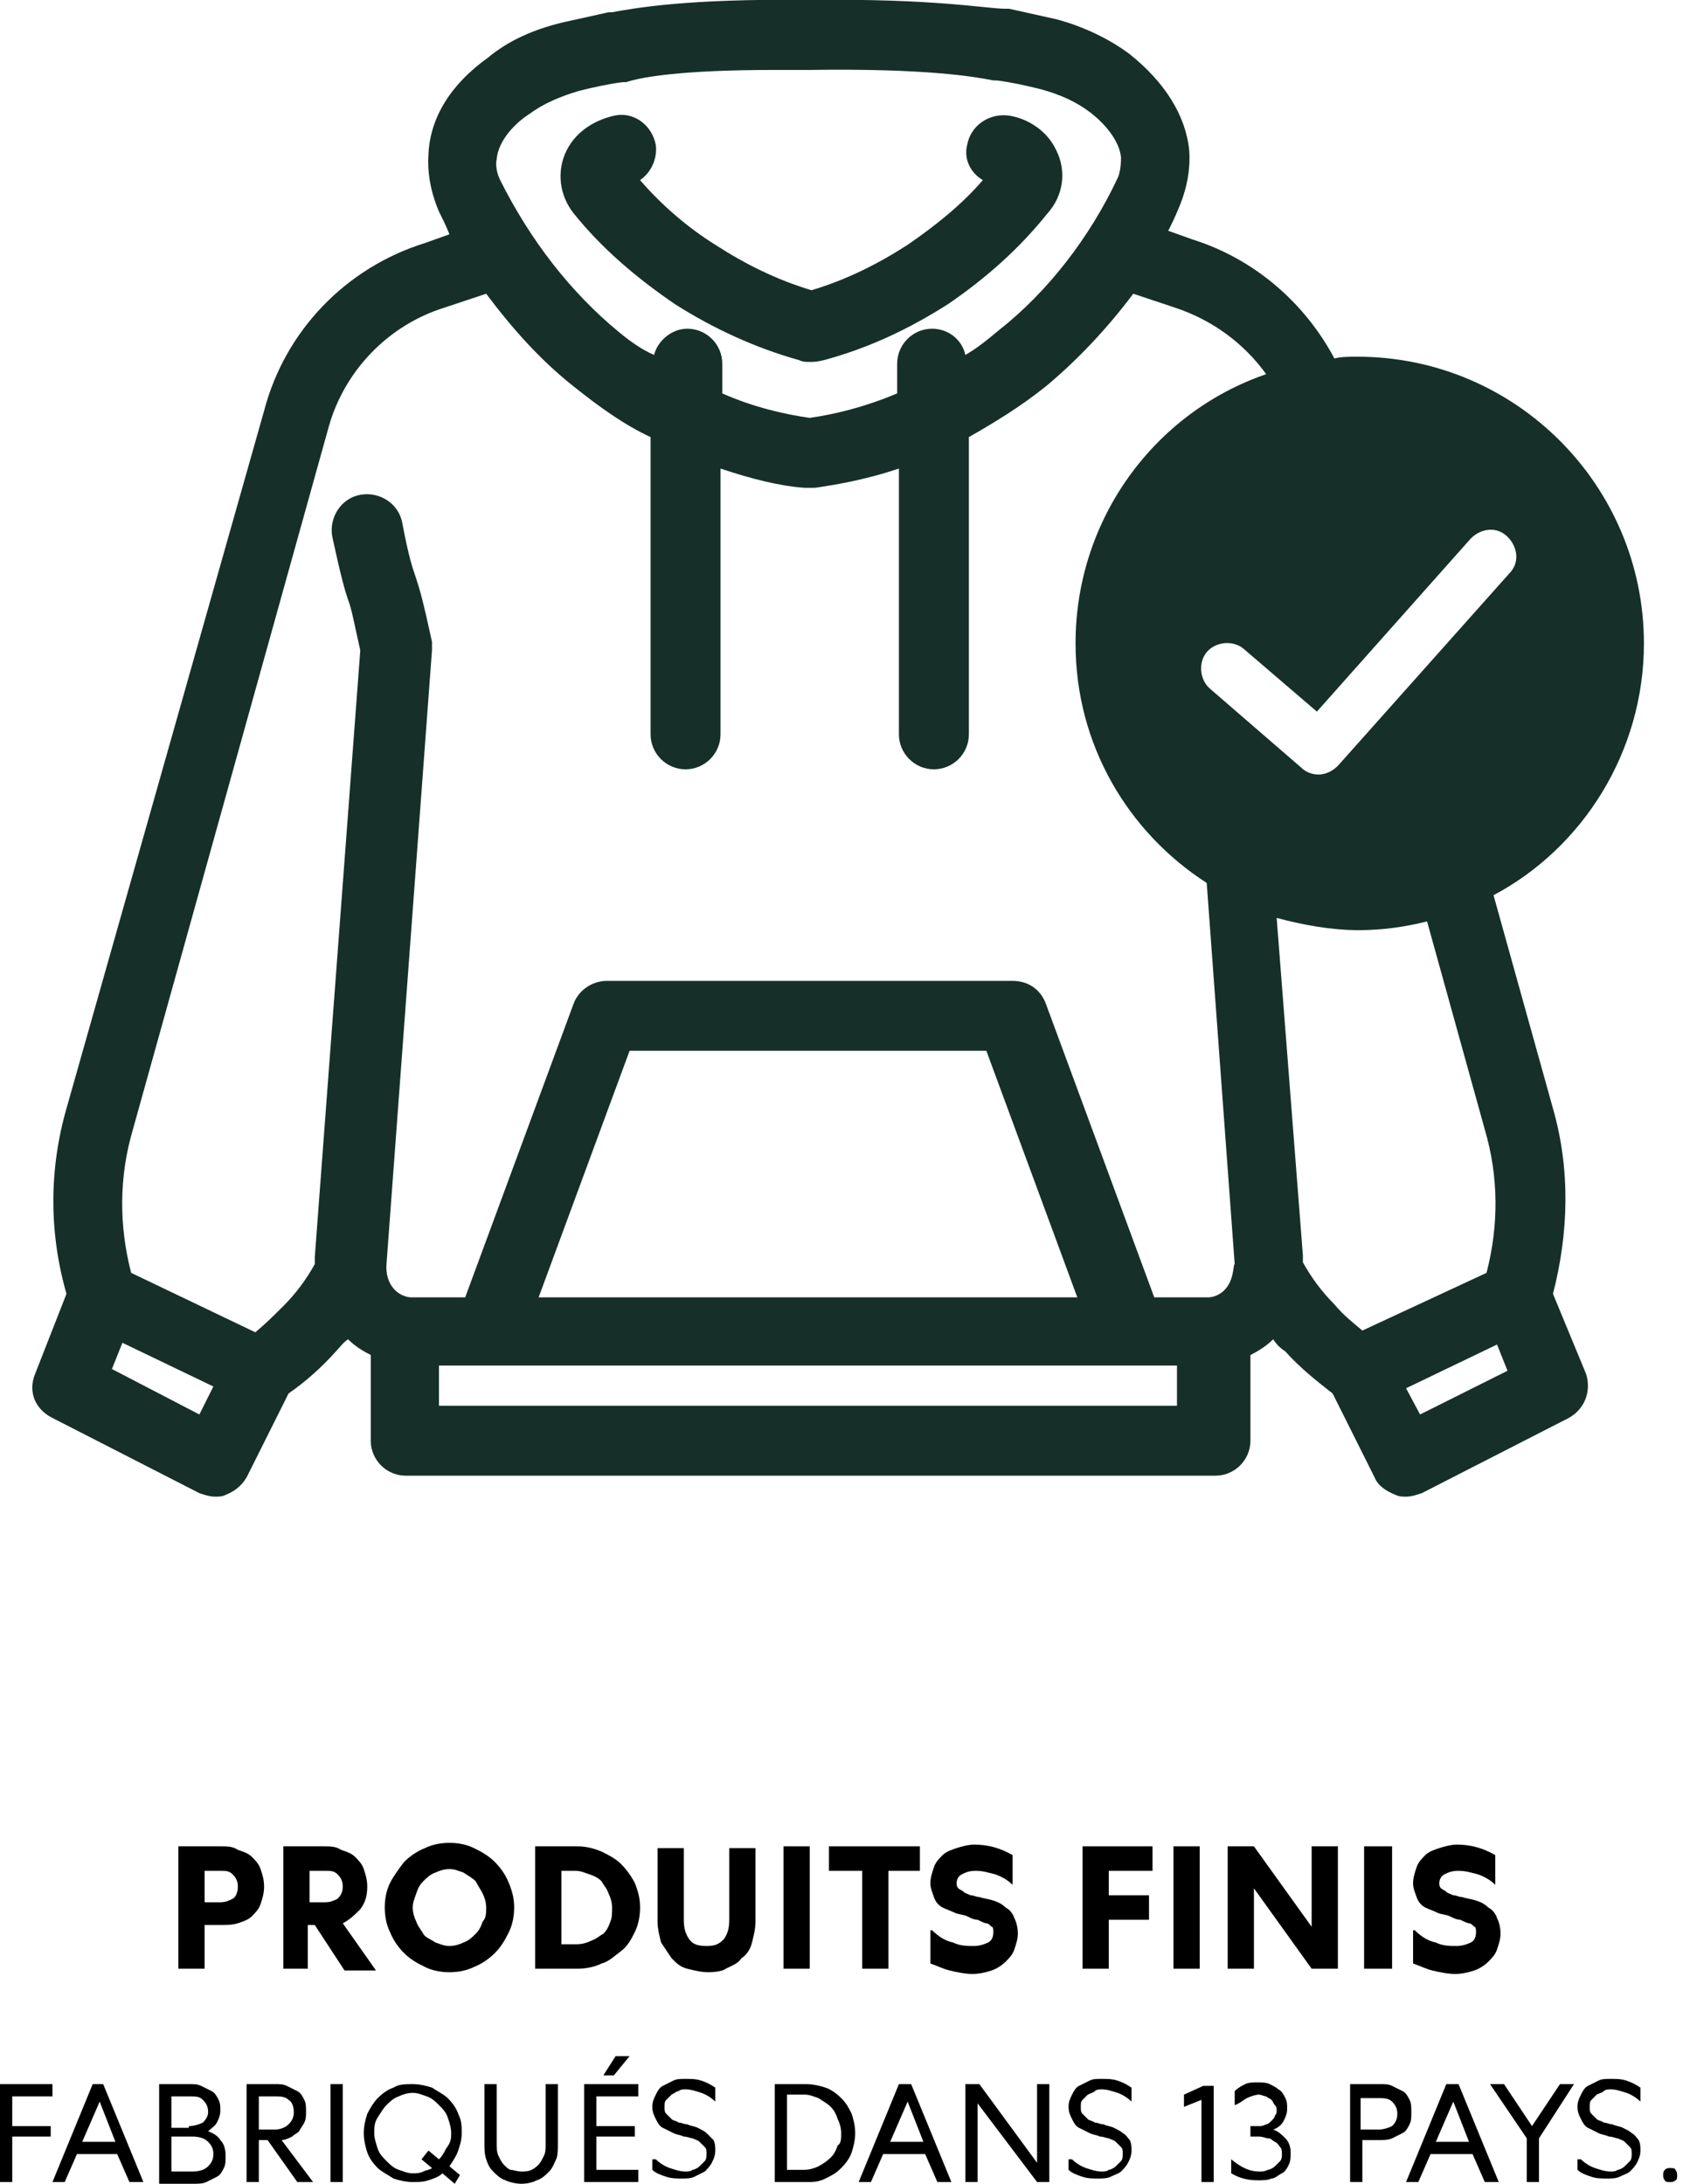 <svg width="141" height="183" viewBox="0 0 141 183" fill="none" xmlns="http://www.w3.org/2000/svg">
<g clip-path="url(#clip0_3182_6251)">
<path d="M18.461 154.722C19.047 154.722 19.487 154.722 19.926 155.015C20.366 155.162 20.805 155.308 21.098 155.601C21.392 155.894 21.684 156.187 21.831 156.627C21.977 157.066 22.124 157.506 22.124 158.092C22.124 158.678 21.977 159.118 21.831 159.557C21.684 159.997 21.392 160.29 21.098 160.583C20.805 160.876 20.366 161.022 19.926 161.169C19.487 161.315 18.901 161.315 18.461 161.315H17.142V164.978H14.945V154.722H18.461ZM17.142 159.411H18.461C18.901 159.411 19.194 159.264 19.487 159.118C19.78 158.971 19.926 158.532 19.926 158.092C19.926 157.653 19.78 157.359 19.487 157.066C19.194 156.773 18.901 156.773 18.461 156.773H17.142V159.411Z" fill="black"/>
<path d="M25.933 164.978H23.736V154.722H27.106C27.692 154.722 28.131 154.722 28.571 155.015C29.01 155.162 29.45 155.308 29.743 155.601C30.036 155.894 30.329 156.187 30.476 156.627C30.622 157.066 30.768 157.506 30.768 158.092C30.768 158.825 30.622 159.411 30.183 159.997C29.743 160.436 29.303 160.876 28.717 161.169L31.501 165.125H28.864L26.373 161.315H25.787V164.978H25.933ZM25.933 159.411H27.252C27.692 159.411 27.985 159.264 28.278 159.118C28.571 158.825 28.717 158.532 28.717 158.092C28.717 157.653 28.571 157.359 28.278 157.066C27.985 156.773 27.692 156.773 27.252 156.773H25.933V159.411Z" fill="black"/>
<path d="M43.076 159.85C43.076 160.583 42.929 161.316 42.636 161.902C42.343 162.488 42.05 163.074 41.464 163.66C41.025 164.099 40.439 164.539 39.706 164.832C39.12 165.125 38.388 165.271 37.655 165.271C36.922 165.271 36.19 165.125 35.604 164.832C35.018 164.539 34.431 164.246 33.846 163.66C33.406 163.22 32.966 162.634 32.673 161.902C32.38 161.316 32.234 160.583 32.234 159.85C32.234 159.118 32.38 158.385 32.673 157.799C32.966 157.213 33.406 156.627 33.846 156.041C34.285 155.601 34.871 155.162 35.604 154.869C36.19 154.576 36.922 154.429 37.655 154.429C38.388 154.429 39.12 154.576 39.706 154.869C40.292 155.162 40.878 155.455 41.464 156.041C41.904 156.48 42.343 157.067 42.636 157.799C42.929 158.532 43.076 159.118 43.076 159.85ZM40.732 159.85C40.732 159.411 40.585 158.971 40.439 158.678C40.292 158.385 39.999 157.946 39.853 157.653C39.56 157.36 39.267 157.213 38.827 156.92C38.388 156.773 38.094 156.627 37.655 156.627C37.215 156.627 36.776 156.773 36.483 156.92C36.043 157.067 35.75 157.36 35.457 157.653C35.164 157.946 35.018 158.239 34.871 158.678C34.725 159.118 34.578 159.411 34.578 159.85C34.578 160.29 34.725 160.729 34.871 161.022C35.018 161.462 35.311 161.755 35.457 162.048C35.604 162.341 36.043 162.488 36.483 162.781C36.922 162.927 37.215 163.074 37.655 163.074C38.094 163.074 38.534 162.927 38.827 162.781C39.267 162.634 39.56 162.341 39.853 162.048C40.146 161.755 40.292 161.462 40.439 161.022C40.732 160.729 40.732 160.29 40.732 159.85Z" fill="black"/>
<path d="M53.625 159.85C53.625 160.583 53.479 161.315 53.186 161.902C52.893 162.488 52.6 163.074 52.014 163.513C51.428 163.953 50.988 164.392 50.402 164.539C49.816 164.832 49.083 164.978 48.351 164.978H44.834V154.722H48.351C49.083 154.722 49.669 154.869 50.402 155.162C50.988 155.455 51.574 155.748 52.014 156.187C52.453 156.627 52.893 157.213 53.186 157.799C53.479 158.532 53.625 159.118 53.625 159.85ZM51.281 159.85C51.281 159.411 51.135 158.971 50.988 158.678C50.841 158.239 50.548 157.946 50.402 157.653C50.109 157.359 49.816 157.213 49.376 157.066C48.937 156.92 48.644 156.773 48.204 156.773H47.032V162.927H48.351C48.79 162.927 49.23 162.781 49.523 162.634C49.962 162.488 50.255 162.195 50.548 162.048C50.841 161.755 50.988 161.462 51.135 161.022C51.281 160.729 51.281 160.29 51.281 159.85Z" fill="black"/>
<path d="M59.34 165.271C58.753 165.271 58.167 165.125 57.581 164.978C56.995 164.832 56.702 164.539 56.263 164.099C55.97 163.66 55.676 163.22 55.383 162.781C55.237 162.195 55.09 161.608 55.09 161.022V154.869H57.288V160.876C57.288 161.608 57.435 162.048 57.728 162.488C58.021 162.927 58.46 163.074 59.193 163.074C59.925 163.074 60.219 162.927 60.658 162.488C60.951 162.048 61.098 161.608 61.098 160.876V154.869H63.295V161.022C63.295 161.608 63.149 162.195 63.002 162.781C62.856 163.367 62.563 163.806 62.123 164.099C61.83 164.539 61.391 164.685 60.805 164.978C60.658 165.125 60.072 165.271 59.34 165.271Z" fill="black"/>
<path d="M67.837 154.722V164.978H65.64V154.722H67.837Z" fill="black"/>
<path d="M69.449 154.722H77.068V156.773H74.431V164.978H72.233V156.773H69.449V154.722Z" fill="black"/>
<path d="M78.094 161.755C78.533 162.195 79.119 162.634 79.852 162.781C80.438 163.074 81.024 163.074 81.61 163.074C82.05 163.074 82.489 162.927 82.782 162.781C83.075 162.634 83.222 162.341 83.222 161.902C83.222 161.755 83.222 161.462 83.075 161.462C82.929 161.315 82.782 161.169 82.636 161.169C82.489 161.169 82.196 161.022 81.903 160.876C81.61 160.876 81.317 160.729 81.024 160.583C80.731 160.436 80.291 160.436 79.998 160.29C79.705 160.143 79.266 159.997 78.973 159.85C78.68 159.704 78.387 159.411 78.24 158.971C78.094 158.532 77.947 158.239 77.947 157.799C77.947 157.36 78.094 156.92 78.24 156.48C78.387 156.041 78.68 155.748 78.973 155.455C79.266 155.162 79.705 155.015 80.145 154.869C80.585 154.722 81.171 154.576 81.61 154.576C82.782 154.576 83.808 154.869 84.834 155.455V157.946C84.394 157.506 83.808 157.213 83.368 157.066C82.782 156.92 82.343 156.773 81.757 156.773C81.171 156.773 80.877 156.92 80.585 157.066C80.291 157.213 80.145 157.506 80.145 157.799C80.145 157.946 80.145 158.092 80.291 158.239C80.438 158.385 80.585 158.385 80.731 158.532C80.877 158.678 81.024 158.678 81.317 158.825C81.61 158.825 81.757 158.971 82.05 158.971C82.489 159.118 82.782 159.118 83.222 159.264C83.661 159.411 83.954 159.557 84.247 159.85C84.54 159.997 84.834 160.29 84.98 160.729C85.126 161.022 85.273 161.462 85.273 162.048C85.273 162.488 85.126 162.927 84.98 163.367C84.834 163.806 84.54 164.099 84.247 164.392C83.954 164.685 83.515 164.978 83.075 165.125C82.636 165.271 82.05 165.418 81.464 165.418C80.877 165.418 80.145 165.271 79.559 165.125C78.973 164.978 78.387 164.685 77.947 164.539V161.755H78.094Z" fill="black"/>
<path d="M92.892 164.978H90.694V154.722H96.555V156.773H92.892V158.825H96.262V160.876H92.892V164.978Z" fill="black"/>
<path d="M100.511 154.722V164.978H98.313V154.722H100.511Z" fill="black"/>
<path d="M112.086 154.722V164.978H109.888L105.053 158.239V164.978H102.855V154.722H105.053L109.888 161.462V154.722H112.086Z" fill="black"/>
<path d="M116.628 154.722V164.978H114.283V154.722H116.628Z" fill="black"/>
<path d="M118.532 161.755C118.972 162.195 119.558 162.634 120.291 162.781C120.877 163.074 121.463 163.074 122.049 163.074C122.488 163.074 122.928 162.927 123.221 162.781C123.514 162.634 123.66 162.341 123.66 161.902C123.66 161.755 123.66 161.462 123.514 161.462C123.367 161.315 123.221 161.169 123.074 161.169C122.928 161.169 122.635 161.022 122.342 160.876C122.049 160.876 121.756 160.729 121.463 160.583C121.17 160.436 120.73 160.436 120.437 160.29C120.144 160.143 119.705 159.997 119.411 159.85C119.118 159.704 118.825 159.411 118.679 158.971C118.532 158.532 118.386 158.239 118.386 157.799C118.386 157.36 118.532 156.92 118.679 156.48C118.825 156.041 119.118 155.748 119.411 155.455C119.705 155.162 120.144 155.015 120.584 154.869C121.023 154.722 121.609 154.576 122.049 154.576C123.221 154.576 124.247 154.869 125.272 155.455V157.946C124.833 157.506 124.247 157.213 123.807 157.066C123.221 156.92 122.781 156.773 122.195 156.773C121.609 156.773 121.316 156.92 121.023 157.066C120.73 157.213 120.584 157.506 120.584 157.799C120.584 157.946 120.584 158.092 120.73 158.239C120.877 158.385 121.023 158.385 121.17 158.532C121.316 158.678 121.463 158.678 121.756 158.825C122.049 158.825 122.195 158.971 122.488 158.971C122.928 159.118 123.221 159.118 123.66 159.264C124.1 159.411 124.393 159.557 124.686 159.85C124.979 159.997 125.272 160.29 125.419 160.729C125.565 161.022 125.712 161.462 125.712 162.048C125.712 162.488 125.565 162.927 125.419 163.367C125.272 163.806 124.979 164.099 124.686 164.392C124.393 164.685 123.954 164.978 123.514 165.125C123.074 165.271 122.488 165.418 121.902 165.418C121.316 165.418 120.584 165.271 119.998 165.125C119.411 164.978 118.825 164.685 118.386 164.539V161.755H118.532Z" fill="black"/>
<path d="M1.026 182.853H0V174.648H4.396V175.674H1.026V178.165H4.249V179.044H1.026V182.853Z" fill="black"/>
<path d="M8.645 174.648L12.014 182.853H10.842L9.817 180.509H6.447L5.421 182.853H4.396L7.765 174.648H8.645ZM6.886 179.484H9.67L8.351 176.114L6.886 179.484Z" fill="black"/>
<path d="M13.333 174.648H15.824C16.263 174.648 16.556 174.648 16.849 174.795C17.142 174.941 17.436 175.088 17.729 175.235C18.022 175.381 18.168 175.674 18.315 175.967C18.461 176.26 18.461 176.553 18.461 176.846C18.461 177.286 18.315 177.579 18.168 177.872C18.022 178.165 17.729 178.311 17.436 178.604C17.875 178.751 18.315 179.044 18.461 179.337C18.754 179.63 18.901 180.07 18.901 180.656C18.901 181.095 18.901 181.388 18.754 181.681C18.608 181.974 18.461 182.267 18.168 182.414C17.875 182.56 17.582 182.707 17.289 182.853C16.996 183 16.556 183 16.117 183H13.333V174.648ZM15.824 178.165C16.263 178.165 16.703 178.018 16.996 177.872C17.289 177.579 17.436 177.286 17.436 176.993C17.436 176.553 17.289 176.26 16.996 175.967C16.703 175.674 16.41 175.674 15.824 175.674H14.359V178.311H15.824V178.165ZM16.117 181.974C16.703 181.974 17.142 181.828 17.436 181.535C17.729 181.242 17.875 180.949 17.875 180.509C17.875 180.07 17.729 179.777 17.436 179.484C17.142 179.19 16.703 179.044 16.117 179.044H14.359V181.974H16.117Z" fill="black"/>
<path d="M21.685 182.853H20.659V174.648H23.003C23.443 174.648 23.736 174.648 24.029 174.795C24.322 174.941 24.615 175.088 24.908 175.235C25.201 175.381 25.348 175.674 25.494 175.967C25.64 176.26 25.64 176.553 25.64 176.993C25.64 177.286 25.64 177.579 25.494 177.872C25.348 178.165 25.201 178.311 25.055 178.604C24.908 178.751 24.615 178.897 24.468 179.044C24.175 179.19 23.882 179.337 23.589 179.337L26.227 182.853H24.908L22.417 179.337H21.685V182.853ZM21.685 178.458H23.003C23.443 178.458 23.882 178.311 24.175 178.018C24.468 177.725 24.615 177.432 24.615 176.993C24.615 176.553 24.468 176.114 24.175 175.967C23.882 175.674 23.443 175.674 23.003 175.674H21.685V178.458Z" fill="black"/>
<path d="M28.717 174.648V182.853H27.692V174.648H28.717Z" fill="black"/>
<path d="M38.094 183L37.069 182.121C36.776 182.414 36.336 182.56 35.897 182.707C35.457 182.853 35.018 182.853 34.578 182.853C33.992 182.853 33.406 182.707 32.966 182.56C32.527 182.267 31.941 181.974 31.648 181.681C31.208 181.242 30.915 180.802 30.769 180.363C30.622 179.923 30.476 179.337 30.476 178.751C30.476 178.165 30.622 177.579 30.769 177.139C31.062 176.553 31.355 176.114 31.648 175.821C32.087 175.381 32.527 175.088 32.966 174.941C33.406 174.648 33.992 174.648 34.578 174.648C35.164 174.648 35.75 174.795 36.19 174.941C36.629 175.235 37.215 175.528 37.508 175.821C37.948 176.26 38.241 176.7 38.388 177.139C38.681 177.725 38.681 178.165 38.681 178.751C38.681 179.337 38.534 179.777 38.388 180.216C38.241 180.656 37.948 181.095 37.655 181.535L38.534 182.267L38.094 183ZM37.801 178.751C37.801 178.311 37.655 177.872 37.508 177.432C37.362 176.993 37.069 176.7 36.776 176.407C36.483 176.114 36.19 175.821 35.75 175.674C35.311 175.528 35.018 175.381 34.578 175.381C34.139 175.381 33.699 175.528 33.406 175.674C32.966 175.821 32.673 176.114 32.38 176.407C32.087 176.7 31.941 176.993 31.648 177.432C31.355 177.872 31.355 178.311 31.355 178.751C31.355 179.19 31.501 179.63 31.648 180.07C31.794 180.509 32.087 180.802 32.38 181.095C32.673 181.388 32.966 181.681 33.406 181.828C33.846 181.974 34.139 182.121 34.578 182.121C34.871 182.121 35.164 182.121 35.457 181.974C35.75 181.828 36.043 181.828 36.19 181.681L35.311 180.949L35.897 180.216L36.776 180.949C37.069 180.656 37.215 180.363 37.362 180.07C37.801 179.484 37.801 179.19 37.801 178.751Z" fill="black"/>
<path d="M43.662 183C43.223 183 42.637 182.853 42.343 182.707C41.904 182.56 41.611 182.267 41.318 181.974C41.025 181.681 40.878 181.388 40.732 180.949C40.585 180.509 40.585 180.07 40.585 179.63V174.648H41.611V179.63C41.611 179.923 41.611 180.363 41.758 180.656C41.904 180.949 42.05 181.242 42.197 181.388C42.343 181.535 42.637 181.828 42.783 181.828C42.93 181.828 43.369 181.974 43.662 181.974C43.955 181.974 44.248 181.974 44.541 181.828C44.834 181.681 44.981 181.535 45.127 181.388C45.274 181.242 45.42 180.949 45.567 180.656C45.713 180.363 45.713 180.07 45.713 179.63V174.648H46.739V179.63C46.739 180.07 46.739 180.656 46.593 180.949C46.446 181.242 46.3 181.681 46.007 181.974C45.713 182.267 45.42 182.56 44.981 182.707C44.688 182.853 44.248 183 43.662 183Z" fill="black"/>
<path d="M48.937 174.648H53.479V175.674H49.962V178.165H53.186V179.044H49.962V181.828H53.479V182.853H48.937V174.648ZM50.548 173.916L51.574 172.304H52.746L51.428 173.916H50.548Z" fill="black"/>
<path d="M54.944 180.949C55.237 181.242 55.676 181.535 56.116 181.681C56.556 181.828 56.995 181.974 57.435 181.974C57.581 181.974 57.874 181.974 58.021 181.828C58.167 181.828 58.46 181.681 58.607 181.535C58.753 181.388 58.9 181.242 59.046 181.095C59.193 180.949 59.193 180.656 59.193 180.509C59.193 180.216 59.193 180.07 59.046 179.923C58.9 179.777 58.753 179.63 58.607 179.484C58.46 179.337 58.314 179.337 58.021 179.191C57.874 179.191 57.581 179.044 57.288 179.044C56.995 178.898 56.702 178.898 56.409 178.751C56.116 178.604 55.823 178.458 55.53 178.311C55.237 178.165 55.09 177.872 54.944 177.579C54.797 177.286 54.651 176.993 54.651 176.553C54.651 176.114 54.797 175.821 54.944 175.528C55.09 175.235 55.237 174.942 55.53 174.795C55.823 174.649 56.116 174.502 56.409 174.355C56.702 174.209 56.995 174.209 57.435 174.209C57.874 174.209 58.314 174.209 58.753 174.355C59.193 174.502 59.486 174.649 59.925 174.942V176.114C59.633 175.821 59.193 175.528 58.753 175.381C58.314 175.235 57.874 175.088 57.435 175.088C57.288 175.088 56.995 175.088 56.849 175.235C56.702 175.235 56.556 175.381 56.263 175.528C56.116 175.674 55.969 175.821 55.823 175.967C55.676 176.114 55.676 176.26 55.676 176.553C55.676 176.846 55.676 176.993 55.823 177.139C55.969 177.286 56.116 177.432 56.263 177.579C56.409 177.725 56.702 177.725 56.849 177.872C57.142 177.872 57.288 178.018 57.581 178.018C57.874 178.165 58.167 178.165 58.46 178.311C58.753 178.458 59.046 178.604 59.193 178.751C59.339 178.898 59.633 179.191 59.779 179.337C59.925 179.63 59.925 179.923 59.925 180.216C59.925 180.656 59.779 180.949 59.633 181.242C59.486 181.535 59.193 181.828 59.046 181.974C58.753 182.121 58.46 182.267 58.167 182.414C57.874 182.56 57.435 182.56 57.142 182.56C56.702 182.56 56.263 182.56 55.823 182.414C55.383 182.267 54.944 182.121 54.651 181.828V180.949H54.944Z" fill="black"/>
<path d="M71.647 178.751C71.647 179.337 71.5 179.923 71.354 180.363C71.207 180.802 70.914 181.242 70.475 181.681C70.035 182.121 69.742 182.267 69.156 182.56C68.57 182.853 68.13 182.853 67.544 182.853H64.907V174.648H67.544C68.13 174.648 68.717 174.795 69.156 174.941C69.596 175.088 70.035 175.381 70.475 175.821C70.914 176.26 71.061 176.553 71.354 177.139C71.5 177.579 71.647 178.165 71.647 178.751ZM70.475 178.751C70.475 178.311 70.328 177.872 70.182 177.579C70.035 177.139 69.889 176.846 69.596 176.553C69.303 176.26 69.01 176.114 68.57 175.821C68.13 175.674 67.838 175.528 67.398 175.528H65.933V181.828H67.398C67.838 181.828 68.277 181.681 68.57 181.535C68.863 181.388 69.303 181.095 69.596 180.802C69.889 180.509 70.035 180.216 70.182 179.777C70.475 179.63 70.475 179.19 70.475 178.751Z" fill="black"/>
<path d="M76.335 174.648L79.705 182.853H78.533L77.508 180.509H73.991L72.966 182.853H71.94L75.31 174.648H76.335ZM74.577 179.484H77.361L76.042 176.114L74.577 179.484Z" fill="black"/>
<path d="M87.91 174.648V182.853H86.885L81.903 176.26V182.853H80.877V174.648H82.05L86.885 181.242V174.648H87.91Z" fill="black"/>
<path d="M89.815 180.949C90.108 181.242 90.548 181.535 90.987 181.681C91.427 181.828 91.866 181.974 92.306 181.974C92.452 181.974 92.745 181.974 92.892 181.828C93.038 181.828 93.331 181.681 93.478 181.535C93.624 181.388 93.771 181.242 93.918 181.095C94.064 180.949 94.064 180.656 94.064 180.509C94.064 180.216 94.064 180.07 93.918 179.923C93.771 179.777 93.624 179.63 93.478 179.484C93.331 179.337 93.185 179.337 92.892 179.191C92.745 179.191 92.452 179.044 92.159 179.044C91.866 178.898 91.573 178.898 91.28 178.751C90.987 178.604 90.694 178.458 90.401 178.311C90.108 178.165 89.962 177.872 89.815 177.579C89.668 177.286 89.522 176.993 89.522 176.553C89.522 176.114 89.668 175.821 89.815 175.528C89.962 175.235 90.108 174.942 90.401 174.795C90.694 174.649 90.987 174.502 91.28 174.355C91.573 174.209 91.866 174.209 92.306 174.209C92.745 174.209 93.185 174.209 93.624 174.355C94.064 174.502 94.357 174.649 94.797 174.942V176.114C94.504 175.821 94.064 175.528 93.624 175.381C93.185 175.235 92.745 175.088 92.306 175.088C92.159 175.088 91.866 175.088 91.72 175.235C91.573 175.381 91.427 175.381 91.134 175.528C90.987 175.674 90.841 175.821 90.694 175.967C90.548 176.114 90.548 176.26 90.548 176.553C90.548 176.846 90.548 176.993 90.694 177.139C90.841 177.286 90.987 177.432 91.134 177.579C91.28 177.725 91.573 177.725 91.72 177.872C92.013 177.872 92.159 178.018 92.452 178.018C92.745 178.165 93.038 178.165 93.331 178.311C93.624 178.458 93.918 178.604 94.064 178.751C94.357 178.898 94.504 179.191 94.65 179.337C94.797 179.63 94.797 179.923 94.797 180.216C94.797 180.656 94.65 180.949 94.504 181.242C94.357 181.535 94.064 181.828 93.918 181.974C93.771 182.121 93.331 182.267 93.038 182.414C92.745 182.56 92.306 182.56 92.013 182.56C91.573 182.56 91.134 182.56 90.694 182.414C90.255 182.267 89.815 182.121 89.522 181.828V180.949H89.815Z" fill="black"/>
<path d="M100.657 182.853V175.967L99.192 176.553V175.528L100.804 174.795H101.683V182.853H100.657Z" fill="black"/>
<path d="M105.492 181.974C105.785 181.974 105.932 181.974 106.225 181.828C106.371 181.828 106.664 181.681 106.811 181.535C106.958 181.388 107.104 181.242 107.251 181.095C107.397 180.949 107.397 180.656 107.397 180.509C107.397 180.363 107.397 180.07 107.251 179.923C107.104 179.777 107.104 179.63 106.811 179.484C106.518 179.337 106.518 179.191 106.225 179.191C106.078 179.191 105.785 179.044 105.492 179.044H104.76V178.165H105.492C105.639 178.165 105.785 178.165 106.078 178.018C106.225 178.018 106.371 177.872 106.518 177.725C106.664 177.579 106.811 177.432 106.811 177.286C106.958 177.139 106.958 176.993 106.958 176.846C106.958 176.7 106.958 176.553 106.811 176.407C106.664 176.26 106.664 176.114 106.518 175.967C106.371 175.821 106.225 175.821 106.078 175.674C105.932 175.674 105.639 175.528 105.492 175.528C105.199 175.528 104.76 175.674 104.467 175.821C104.174 175.967 103.881 176.26 103.441 176.407V175.235C103.734 174.942 104.027 174.795 104.32 174.648C104.613 174.502 105.053 174.502 105.346 174.502C105.639 174.502 106.078 174.502 106.371 174.648C106.664 174.795 106.958 174.942 107.104 175.088C107.397 175.235 107.544 175.528 107.69 175.821C107.837 176.114 107.837 176.407 107.837 176.7C107.837 177.139 107.69 177.432 107.544 177.725C107.397 178.018 107.104 178.311 106.664 178.458C107.104 178.604 107.397 178.897 107.69 179.191C107.983 179.484 108.13 179.923 108.13 180.363C108.13 180.656 108.13 181.095 107.983 181.388C107.837 181.681 107.69 181.974 107.397 182.121C107.104 182.267 106.811 182.56 106.518 182.56C106.225 182.707 105.785 182.707 105.346 182.707C104.613 182.707 103.881 182.56 103.148 182.121V180.949C104.027 181.681 104.76 181.974 105.492 181.974Z" fill="black"/>
<path d="M115.602 174.648C116.042 174.648 116.335 174.648 116.628 174.795C116.921 174.941 117.214 175.088 117.507 175.235C117.8 175.381 117.946 175.674 118.093 175.967C118.239 176.26 118.239 176.553 118.239 176.993C118.239 177.432 118.239 177.725 118.093 178.018C117.946 178.311 117.8 178.604 117.507 178.751C117.214 178.897 116.921 179.044 116.628 179.19C116.335 179.337 115.895 179.337 115.602 179.337H114.137V182.853H113.111V174.648H115.602ZM113.99 178.458H115.456C115.895 178.458 116.335 178.311 116.628 178.165C116.921 177.872 117.067 177.579 117.067 177.139C117.067 176.7 116.921 176.407 116.628 176.114C116.335 175.821 115.895 175.821 115.456 175.821H113.99V178.458Z" fill="black"/>
<path d="M122.195 174.648L125.565 182.853H124.393L123.367 180.509H119.851L118.825 182.853H117.8L121.17 174.648H122.195ZM120.291 179.484H123.074L121.756 176.114L120.291 179.484Z" fill="black"/>
<path d="M124.833 174.648H126.005L128.349 178.165L130.693 174.648H131.865L128.935 179.19V182.853H127.91V179.19L124.833 174.648Z" fill="black"/>
<path d="M132.452 180.949C132.745 181.242 133.184 181.535 133.624 181.681C134.063 181.828 134.503 181.974 134.942 181.974C135.089 181.974 135.382 181.974 135.528 181.828C135.675 181.828 135.968 181.681 136.115 181.535C136.261 181.388 136.408 181.242 136.554 181.095C136.701 180.949 136.701 180.656 136.701 180.509C136.701 180.216 136.701 180.07 136.554 179.923C136.408 179.777 136.261 179.63 136.115 179.484C135.968 179.337 135.822 179.337 135.528 179.191C135.382 179.191 135.089 179.044 134.796 179.044C134.503 178.898 134.21 178.898 133.917 178.751C133.624 178.604 133.331 178.458 133.038 178.311C132.745 178.165 132.598 177.872 132.452 177.579C132.305 177.286 132.159 176.993 132.159 176.553C132.159 176.114 132.305 175.821 132.452 175.528C132.598 175.235 132.745 174.942 133.038 174.795C133.331 174.649 133.624 174.502 133.917 174.355C134.21 174.209 134.503 174.209 134.942 174.209C135.382 174.209 135.822 174.209 136.261 174.355C136.701 174.502 136.994 174.649 137.433 174.942V176.114C137.14 175.821 136.701 175.528 136.261 175.381C135.822 175.235 135.382 175.088 134.942 175.088C134.796 175.088 134.503 175.088 134.356 175.235C134.21 175.381 134.063 175.381 133.77 175.528C133.624 175.674 133.477 175.821 133.331 175.967C133.184 176.114 133.184 176.26 133.184 176.553C133.184 176.846 133.184 176.993 133.331 177.139C133.477 177.286 133.624 177.432 133.77 177.579C133.917 177.725 134.21 177.725 134.356 177.872C134.649 177.872 134.796 178.018 135.089 178.018C135.382 178.165 135.675 178.165 135.968 178.311C136.261 178.458 136.554 178.604 136.701 178.751C136.994 178.898 137.14 179.191 137.287 179.337C137.433 179.63 137.433 179.923 137.433 180.216C137.433 180.656 137.287 180.949 137.14 181.242C136.994 181.535 136.701 181.828 136.554 181.974C136.408 182.121 135.968 182.267 135.675 182.414C135.382 182.56 134.942 182.56 134.649 182.56C134.21 182.56 133.77 182.56 133.331 182.414C132.891 182.267 132.452 182.121 132.159 181.828V180.949H132.452Z" fill="black"/>
<path d="M140.51 182.267C140.51 182.414 140.51 182.707 140.364 182.707C140.217 182.854 140.07 182.854 139.924 182.854C139.777 182.854 139.484 182.854 139.484 182.707C139.338 182.56 139.338 182.414 139.338 182.267C139.338 182.121 139.338 181.974 139.484 181.828C139.631 181.681 139.777 181.681 139.924 181.681C140.07 181.681 140.364 181.681 140.364 181.828C140.364 181.828 140.51 181.974 140.51 182.267Z" fill="black"/>
<path d="M130.107 108.423C131.426 103.295 131.573 98.02 130.107 92.892L125.126 75.017C132.598 71.061 137.726 63.002 137.726 53.918C137.726 40.732 127.03 29.89 113.697 29.89C113.111 29.89 112.379 29.89 111.793 30.036C109.302 25.348 105.053 21.684 99.925 20.073L97.874 19.34C98.167 18.754 98.46 18.168 98.753 17.436C99.192 16.41 99.778 14.652 99.632 12.601C99.339 9.67 97.581 6.886 94.65 4.542C92.892 3.223 90.694 2.198 88.496 1.612C87.178 1.319 85.859 1.026 84.54 0.733H84.247C82.636 0.733 78.24 -0.147 67.838 -7.14138e-06C57.435 -0.147 52.893 0.733 51.281 1.026H50.988C49.669 1.319 48.351 1.612 47.032 1.905C44.688 2.491 42.637 3.37 40.878 4.835C37.801 7.033 36.043 9.817 35.897 12.893C35.75 14.945 36.336 16.703 36.776 17.729C37.069 18.315 37.362 18.901 37.655 19.633L35.604 20.366C29.011 22.417 23.882 27.692 22.124 34.431L5.568 92.892C4.103 98.02 4.103 103.295 5.568 108.423L2.93 115.163C2.344 116.628 2.93 118.093 4.396 118.825L16.703 125.126C17.143 125.272 17.582 125.419 18.022 125.419C18.315 125.419 18.608 125.419 18.901 125.272C19.633 124.979 20.219 124.54 20.659 123.807L24.175 116.774C25.641 115.749 26.959 114.576 28.131 113.258C28.424 112.965 28.717 112.525 29.157 112.232C29.743 112.818 30.476 113.258 31.062 113.551V120.73C31.062 122.342 32.38 123.661 33.992 123.661H101.83C103.441 123.661 104.76 122.342 104.76 120.73V113.551C105.346 113.258 106.079 112.818 106.665 112.232C106.958 112.672 107.251 112.965 107.69 113.258C108.862 114.576 110.327 115.749 111.646 116.774L115.163 123.807C115.456 124.54 116.188 124.979 116.921 125.272C117.214 125.419 117.507 125.419 117.8 125.419C118.239 125.419 118.679 125.272 119.119 125.126L131.426 118.825C132.745 118.093 133.331 116.628 132.891 115.163L130.107 108.423ZM44.395 9.524C45.567 8.645 47.032 8.058 48.497 7.619C49.669 7.326 50.988 7.033 52.16 6.886H52.453C53.772 6.447 57.142 5.861 64.907 5.861C65.786 5.861 66.812 5.861 67.838 5.861C77.654 5.714 81.757 6.447 83.222 6.74H83.515C84.687 6.886 86.006 7.179 87.178 7.472C88.79 7.912 90.108 8.498 91.28 9.377C92.452 10.256 93.771 11.721 93.918 13.187C93.918 14.066 93.771 14.652 93.624 14.945C91.28 19.926 87.764 24.468 83.661 27.692C82.782 28.424 81.903 29.157 80.877 29.743C80.585 28.424 79.412 27.545 78.094 27.545C76.482 27.545 75.163 28.864 75.163 30.476V32.966C72.379 34.139 69.889 34.725 67.838 35.018C65.786 34.725 63.149 34.139 60.512 32.966V30.476C60.512 28.864 59.193 27.545 57.581 27.545C56.263 27.545 55.09 28.571 54.797 29.743C53.772 29.303 52.746 28.571 51.867 27.838C47.765 24.468 44.395 20.073 41.904 15.091C41.758 14.798 41.464 14.066 41.611 13.333C41.758 11.721 43.223 10.256 44.395 9.524ZM16.703 118.532L9.377 114.723L10.256 112.525L17.875 116.188L16.703 118.532ZM98.753 117.8H36.776V114.43H94.504H98.606V117.8H98.753ZM45.127 108.716L52.746 88.057H82.636L90.255 108.716H45.127ZM102.562 108.13C102.123 108.569 101.536 108.716 101.243 108.716H96.701L87.617 84.101C87.178 82.929 86.152 82.196 84.834 82.196H50.842C49.669 82.196 48.497 82.929 48.058 84.101L38.974 108.716H34.432C34.139 108.716 33.553 108.569 33.113 108.13C32.234 107.251 32.38 106.078 32.38 105.932L36.19 54.504C36.19 54.211 36.19 53.918 36.19 53.772C35.457 50.402 35.164 49.376 34.871 48.497C34.578 47.618 34.285 46.886 33.699 43.809C33.406 42.197 31.794 41.171 30.183 41.464C28.571 41.757 27.545 43.369 27.838 44.981C28.571 48.351 28.864 49.376 29.157 50.255C29.45 50.988 29.596 51.867 30.183 54.504L26.373 105.346C26.373 105.492 26.373 105.785 26.373 105.932C25.641 107.251 24.762 108.423 23.736 109.448C23.003 110.181 22.271 110.914 21.392 111.646L10.989 106.665C9.963 102.709 9.963 98.606 11.135 94.65L27.545 35.75C28.864 31.062 32.527 27.252 37.215 25.787L40.732 24.615C42.93 27.545 45.274 30.183 48.058 32.38C50.255 34.139 52.307 35.604 54.505 36.629V61.537C54.505 63.149 55.823 64.468 57.435 64.468C59.047 64.468 60.365 63.149 60.365 61.537V39.267C63.002 40.146 65.347 40.732 67.398 40.878C67.544 40.878 67.691 40.878 67.838 40.878C67.984 40.878 68.13 40.878 68.277 40.878C70.328 40.585 72.673 40.146 75.31 39.267V61.537C75.31 63.149 76.629 64.468 78.24 64.468C79.852 64.468 81.171 63.149 81.171 61.537V36.629C83.222 35.457 85.42 34.139 87.617 32.38C90.255 30.183 92.745 27.545 94.943 24.615L98.46 25.787C101.536 26.813 104.174 28.717 106.079 31.355C96.701 34.578 90.108 43.516 90.108 53.918C90.108 62.416 94.504 69.742 101.097 73.991L103.441 105.932C103.295 105.932 103.441 107.251 102.562 108.13ZM101.39 57.728C100.511 56.995 100.364 55.53 101.097 54.651C101.83 53.772 103.295 53.625 104.174 54.358L110.328 59.633L123.221 45.127C124.1 44.248 125.419 44.102 126.298 44.981C127.177 45.86 127.324 47.178 126.444 48.058L112.086 64.174C111.646 64.614 111.06 64.907 110.474 64.907C110.034 64.907 109.448 64.761 109.009 64.321L101.39 57.728ZM114.137 111.5C113.258 110.767 112.525 110.181 111.793 109.302C110.767 108.276 109.888 107.104 109.155 105.785C109.155 105.639 109.155 105.346 109.155 105.199L106.958 76.921C109.155 77.508 111.5 77.947 113.844 77.947C115.895 77.947 117.8 77.654 119.558 77.215L124.393 94.65C125.565 98.606 125.565 102.709 124.54 106.665L114.137 111.5ZM118.972 118.532L117.8 116.335L125.419 112.672L126.298 114.869L118.972 118.532Z" fill="#163029"/>
<path d="M67.838 30.329C67.544 30.329 67.251 30.329 66.958 30.183C63.295 29.157 59.779 27.545 56.556 25.494C53.332 23.296 50.402 20.805 48.058 17.875C46.886 16.41 46.593 14.359 47.472 12.601C48.351 10.842 50.109 9.963 51.574 9.67C53.186 9.377 54.651 10.549 54.944 12.161C55.09 13.333 54.504 14.505 53.625 15.091C55.383 17.142 57.581 19.047 59.926 20.512C62.416 22.124 65.054 23.443 67.984 24.322C70.914 23.443 73.552 22.124 76.043 20.512C78.387 18.901 80.585 17.142 82.343 15.091C81.317 14.505 80.731 13.333 81.024 12.161C81.317 10.549 82.782 9.524 84.394 9.67C85.713 9.817 87.617 10.696 88.496 12.601C89.376 14.359 89.082 16.41 87.764 17.875C85.42 20.805 82.636 23.296 79.412 25.494C76.189 27.545 72.819 29.157 69.01 30.183C68.424 30.329 68.13 30.329 67.838 30.329Z" fill="#163029"/>
</g>
<defs>
<clipPath id="clip0_3182_6251">
<rect width="140.51" height="183" fill="white"/>
</clipPath>
</defs>
</svg>
